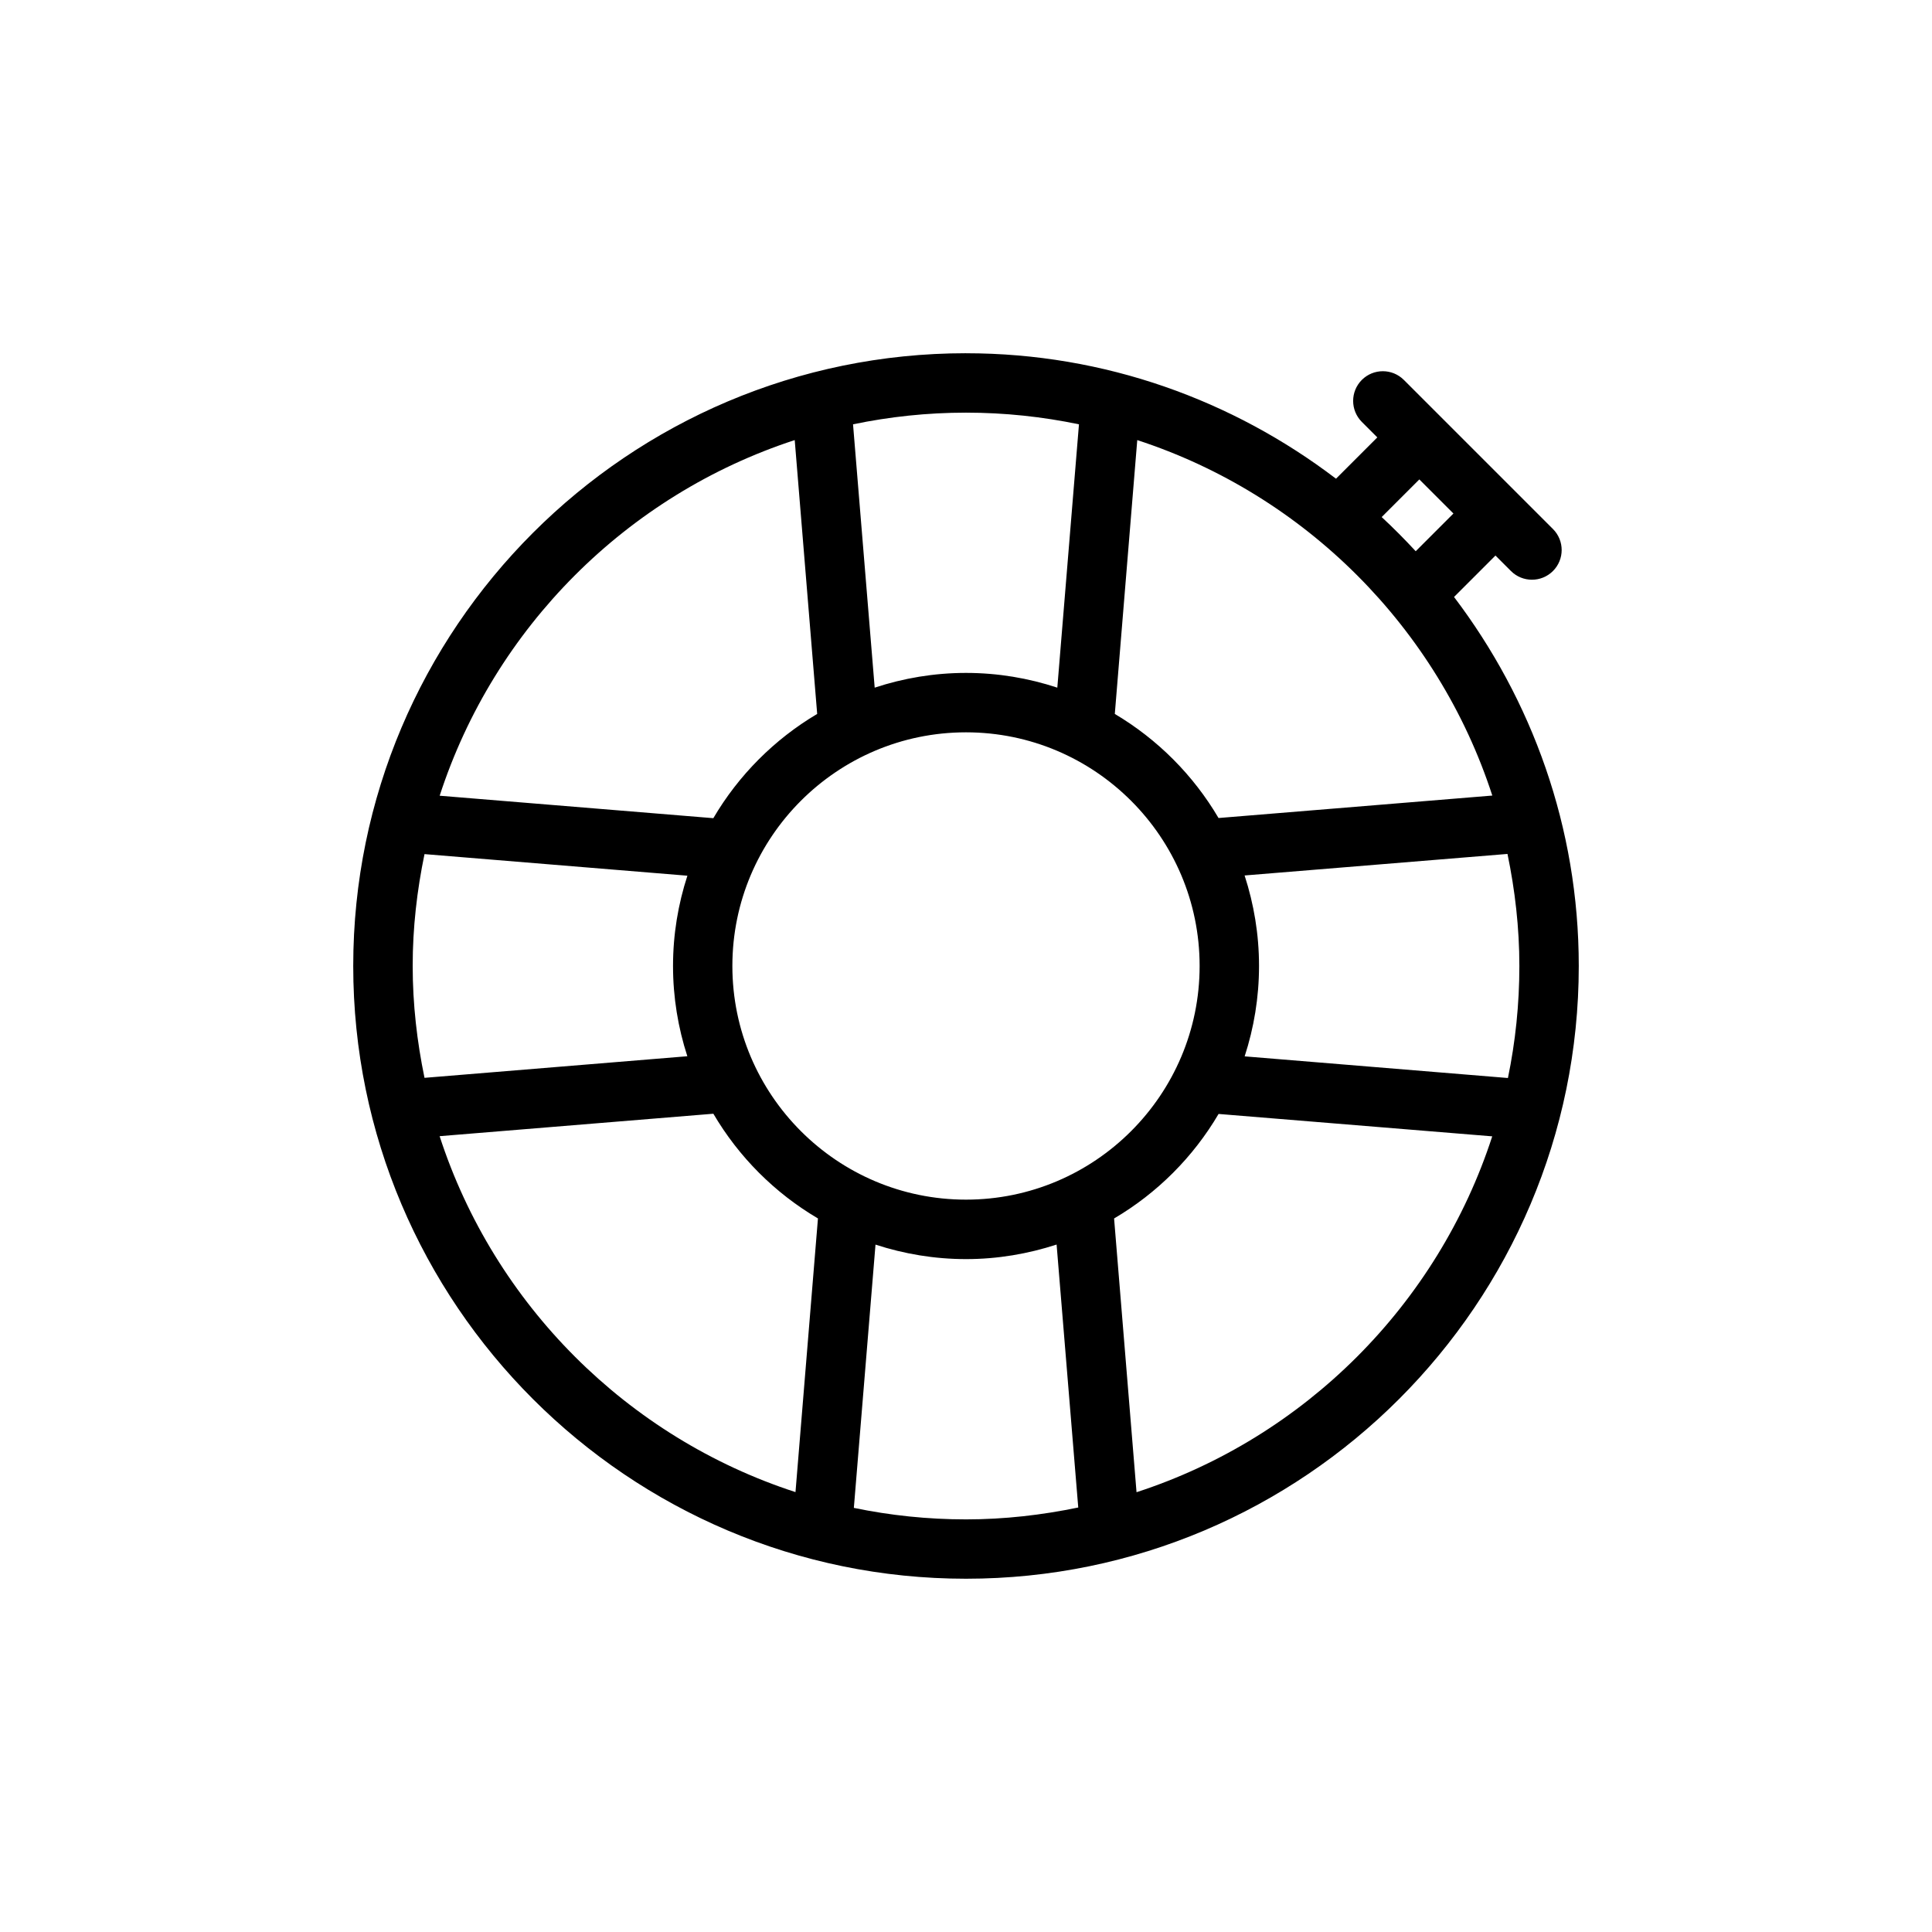 <?xml version="1.0" encoding="UTF-8"?>
<!-- Uploaded to: ICON Repo, www.svgrepo.com, Generator: ICON Repo Mixer Tools -->
<svg fill="#000000" width="800px" height="800px" version="1.1" viewBox="144 144 512 512" xmlns="http://www.w3.org/2000/svg">
 <path d="m400 237.61c-89.535 0-162.39 72.832-162.39 162.38 0 89.535 72.855 162.39 162.39 162.39s162.39-72.855 162.39-162.39c0-36.738-12.406-70.551-33.055-97.785l10.98-10.98 4.102 4.102c1.535 1.535 3.551 2.305 5.566 2.305s4.031-0.77 5.566-2.305c3.078-3.078 3.078-8.055 0-11.133l-39.516-39.516c-3.078-3.07-8.055-3.07-11.133 0-3.07 3.078-3.07 8.055 0 11.133l4.102 4.102-10.949 10.949c-27.277-20.762-61.199-33.246-98.055-33.246zm0 15.746c10.258 0 20.27 1.078 29.938 3.094l-5.738 69.785c-7.629-2.512-15.742-3.906-24.199-3.906-8.453 0-16.57 1.395-24.199 3.906l-5.738-69.785c9.664-2.016 19.68-3.094 29.938-3.094zm-45.391 7.273 5.953 72.57c-11.352 6.731-20.836 16.246-27.52 27.629l-72.523-5.953c14.449-44.496 49.613-79.723 94.09-94.246zm90.777 0c44.461 14.516 79.641 49.727 94.094 94.203l-72.555 5.953c-6.684-11.367-16.152-20.859-27.488-27.582zm74.754 10.422 9.035 9.035-9.996 9.996c-2.898-3.133-5.894-6.156-9.02-9.055zm-120.14 67.023c34.148 0 61.914 27.766 61.914 61.914 0 34.148-27.766 61.93-61.914 61.93s-61.914-27.781-61.914-61.93c0-34.148 27.766-61.914 61.914-61.914zm143.5 32.227c1.992 9.605 3.148 19.508 3.148 29.684 0 10.172-1.047 20.113-3.031 29.699l-69.77-5.738c2.457-7.559 3.809-15.602 3.809-23.969 0-8.367-1.371-16.414-3.824-23.969zm-287 0.047 69.668 5.723c-2.457 7.551-3.809 15.57-3.809 23.922 0 8.344 1.348 16.383 3.793 23.922l-69.652 5.723c-1.984-9.59-3.133-19.477-3.133-29.645-0.008-10.168 1.148-20.055 3.133-29.645zm76.547 68.801c6.723 11.453 16.281 21.02 27.719 27.75l-5.953 72.523c-44.578-14.484-79.84-49.758-94.309-94.324zm133.89 0.059 72.523 5.934c-14.469 44.57-49.719 79.824-94.266 94.309l-5.949-72.543c11.43-6.723 20.969-16.27 27.691-27.699zm-42.926 34.613 5.738 69.684c-9.621 1.992-19.531 3.148-29.734 3.148-10.188 0-20.129-1.055-29.734-3.047l5.738-69.77c7.566 2.465 15.617 3.84 24 3.84 8.375 0 16.418-1.395 23.992-3.856z"/>
</svg>